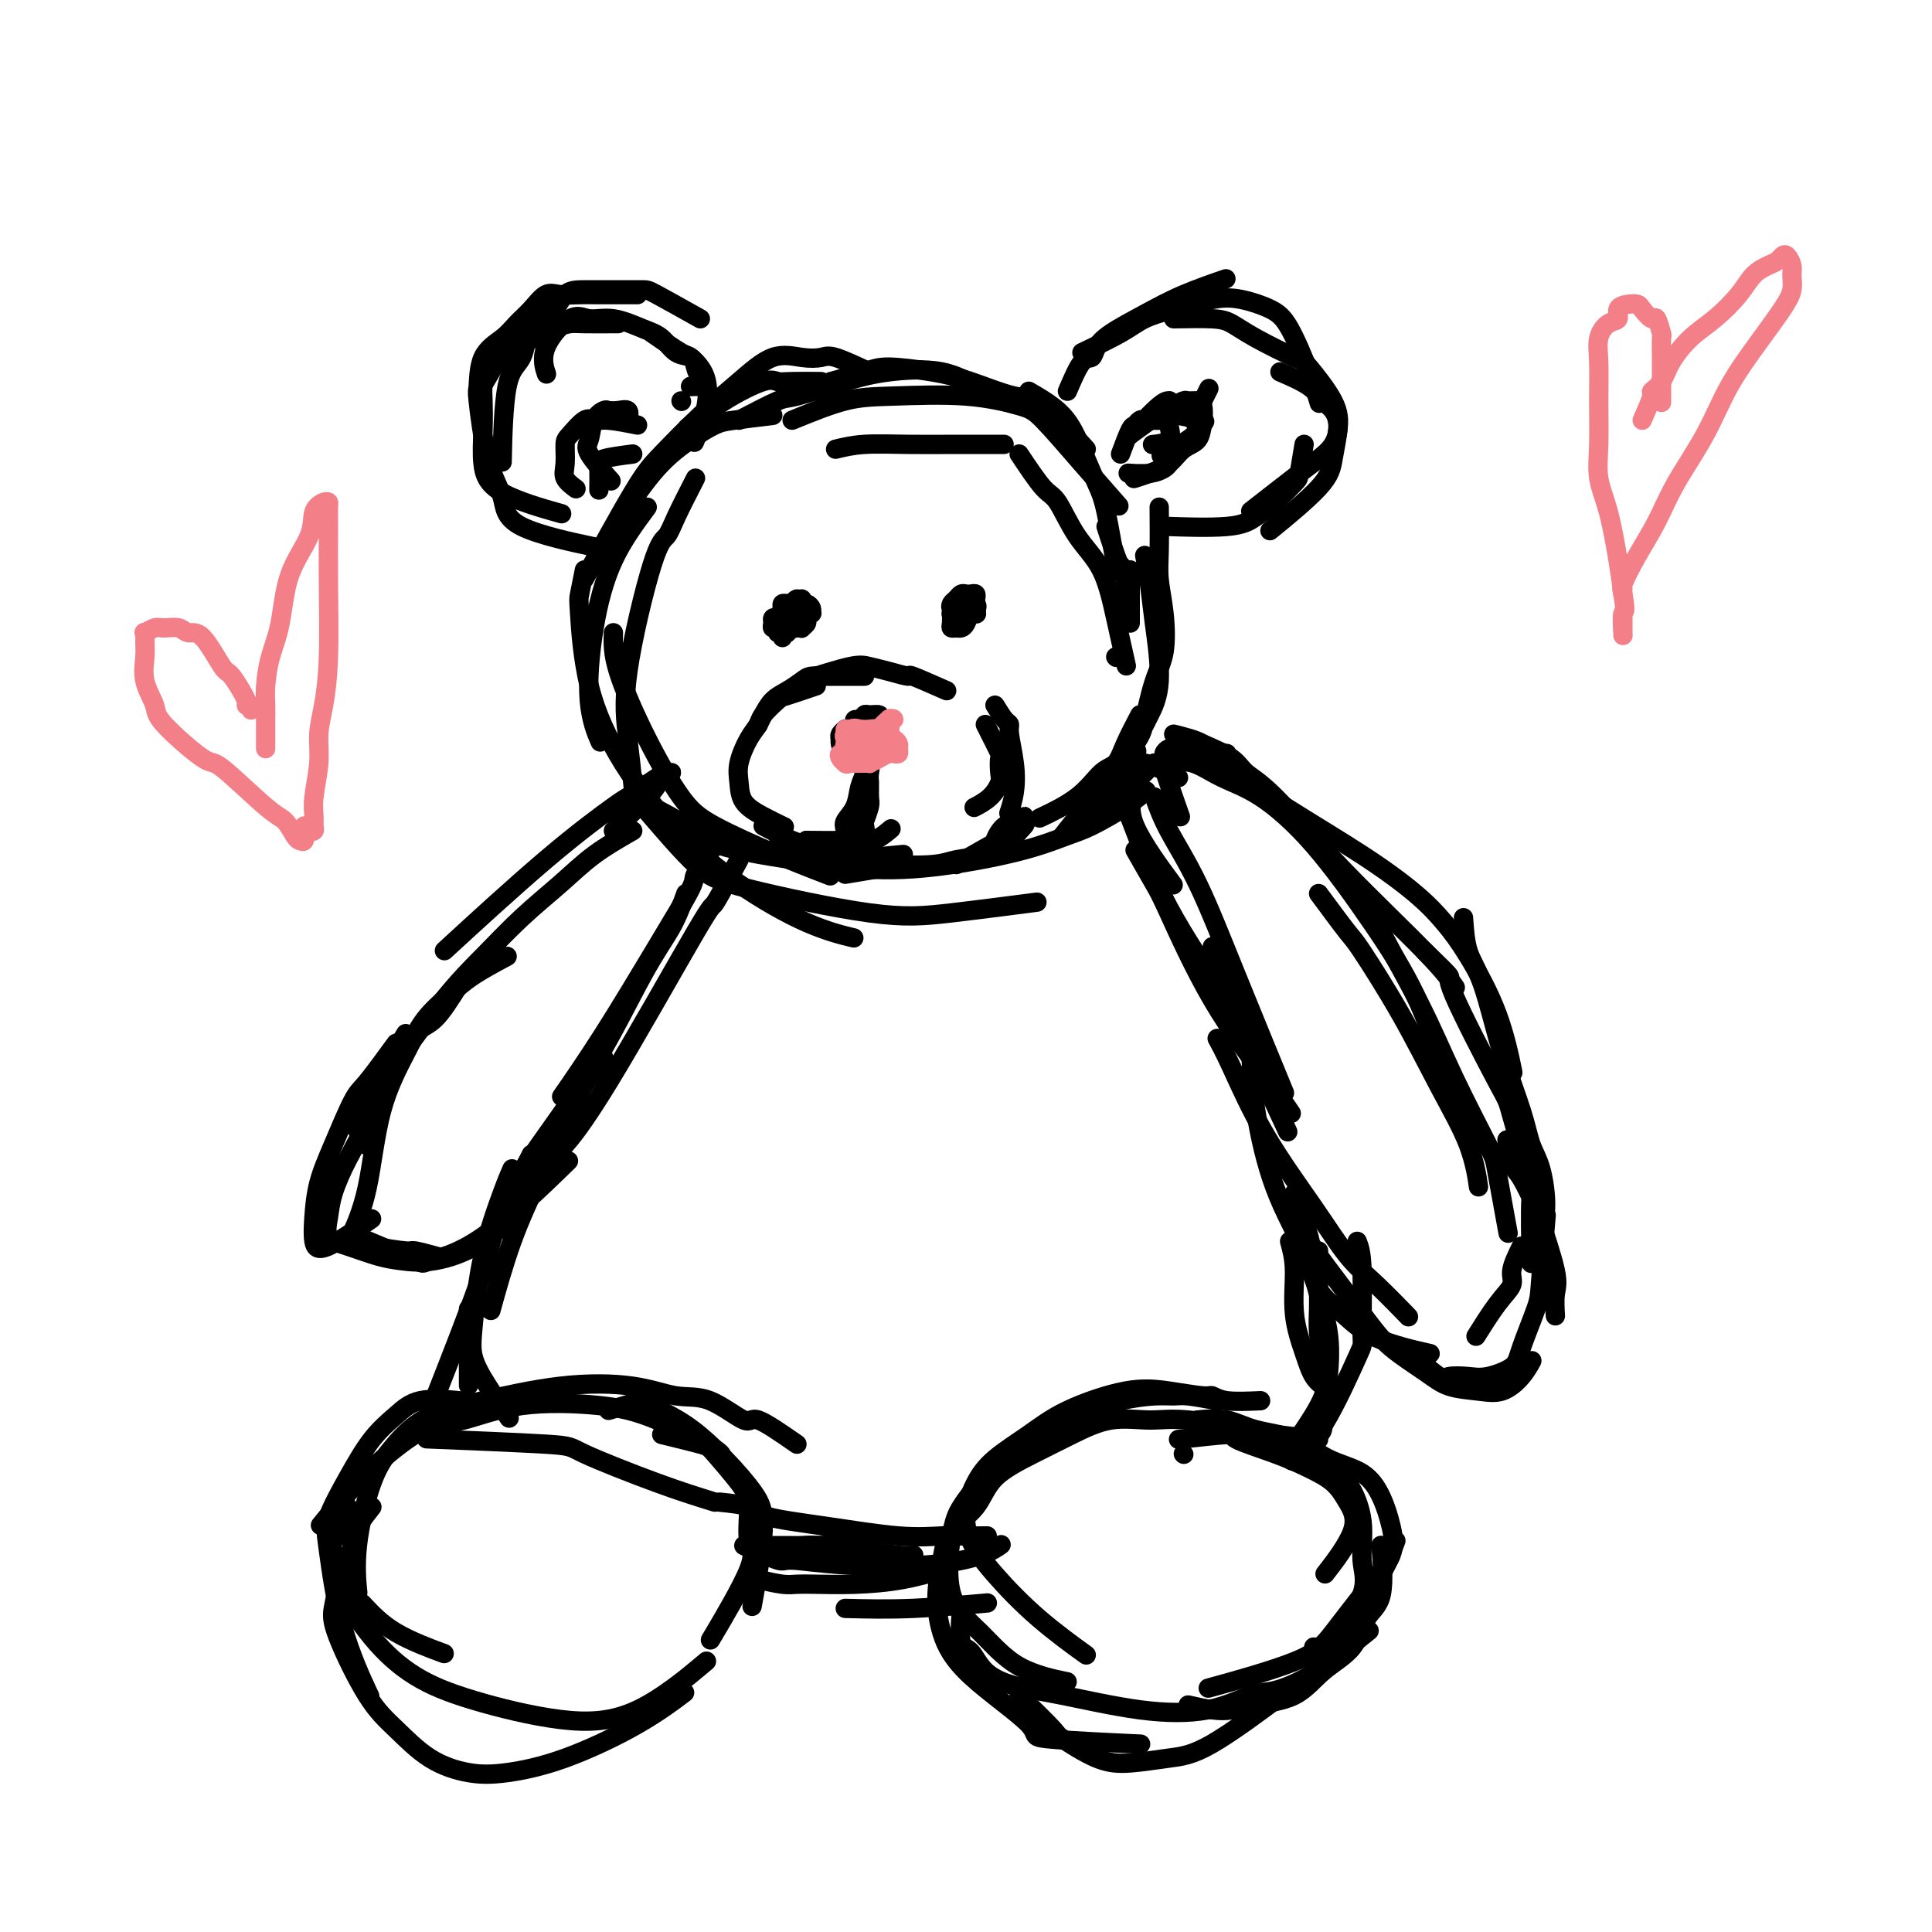 <svg viewBox='0 0 400 400' version='1.1' xmlns='http://www.w3.org/2000/svg' xmlns:xlink='http://www.w3.org/1999/xlink'><g fill='none' stroke='#000000' stroke-width='4' stroke-linecap='round' stroke-linejoin='round'><path d='M144,99c-1.515,2.957 -3.030,5.913 -4,8c-0.970,2.087 -1.395,3.303 -2,4c-0.605,0.697 -1.392,0.875 -3,6c-1.608,5.125 -4.039,15.199 -5,22c-0.961,6.801 -0.451,10.331 0,14c0.451,3.669 0.843,7.477 1,9c0.157,1.523 0.078,0.762 0,0'/><path d='M134,105c-2.552,3.455 -5.104,6.909 -7,11c-1.896,4.091 -3.137,8.818 -4,14c-0.863,5.182 -1.348,10.818 -1,15c0.348,4.182 1.528,6.909 2,8c0.472,1.091 0.236,0.545 0,0'/><path d='M173,93c1.748,-0.423 3.496,-0.845 6,-1c2.504,-0.155 5.764,-0.041 9,0c3.236,0.041 6.448,0.011 10,0c3.552,-0.011 7.443,-0.003 9,0c1.557,0.003 0.778,0.002 0,0'/><path d='M224,94c0.000,0.000 0.100,0.100 0.1,0.1'/><path d='M164,87c3.890,-1.591 7.779,-3.182 11,-4c3.221,-0.818 5.772,-0.862 10,-1c4.228,-0.138 10.132,-0.368 15,0c4.868,0.368 8.699,1.336 11,2c2.301,0.664 3.070,1.023 5,3c1.930,1.977 5.020,5.571 8,9c2.980,3.429 5.852,6.694 7,8c1.148,1.306 0.574,0.653 0,0'/><path d='M211,94c1.860,2.791 3.719,5.582 5,7c1.281,1.418 1.983,1.464 3,3c1.017,1.536 2.350,4.564 4,7c1.650,2.436 3.618,4.282 5,7c1.382,2.718 2.180,6.309 3,10c0.820,3.691 1.663,7.483 2,9c0.337,1.517 0.169,0.758 0,0'/><path d='M237,115c0.354,1.941 0.708,3.883 1,6c0.292,2.117 0.523,4.410 1,8c0.477,3.590 1.200,8.478 1,12c-0.200,3.522 -1.323,5.679 -2,7c-0.677,1.321 -0.908,1.806 -1,2c-0.092,0.194 -0.046,0.097 0,0'/><path d='M240,105c0.027,3.281 0.054,6.561 0,9c-0.054,2.439 -0.190,4.036 0,6c0.190,1.964 0.704,4.295 1,7c0.296,2.705 0.372,5.784 0,8c-0.372,2.216 -1.194,3.569 -2,6c-0.806,2.431 -1.598,5.940 -2,8c-0.402,2.060 -0.416,2.670 -2,5c-1.584,2.330 -4.738,6.380 -6,8c-1.262,1.620 -0.631,0.810 0,0'/><path d='M236,148c-1.107,2.112 -2.214,4.223 -3,6c-0.786,1.777 -1.252,3.219 -2,4c-0.748,0.781 -1.778,0.900 -3,2c-1.222,1.100 -2.637,3.181 -5,5c-2.363,1.819 -5.675,3.377 -7,4c-1.325,0.623 -0.662,0.312 0,0'/><path d='M127,131c-0.079,2.122 -0.158,4.244 1,8c1.158,3.756 3.551,9.147 6,14c2.449,4.853 4.952,9.168 7,12c2.048,2.832 3.642,4.182 7,6c3.358,1.818 8.481,4.105 13,6c4.519,1.895 8.434,3.399 10,4c1.566,0.601 0.783,0.301 0,0'/><path d='M121,118c-0.401,2.011 -0.801,4.021 -1,5c-0.199,0.979 -0.195,0.926 0,4c0.195,3.074 0.582,9.274 2,15c1.418,5.726 3.866,10.978 7,16c3.134,5.022 6.953,9.815 11,14c4.047,4.185 8.322,7.761 13,11c4.678,3.239 9.759,6.141 14,8c4.241,1.859 7.640,2.674 9,3c1.360,0.326 0.680,0.163 0,0'/><path d='M134,168c3.635,4.230 7.271,8.461 10,11c2.729,2.539 4.552,3.388 11,5c6.448,1.612 17.522,3.989 25,5c7.478,1.011 11.359,0.657 17,0c5.641,-0.657 13.040,-1.616 16,-2c2.960,-0.384 1.480,-0.192 0,0'/><path d='M135,167c2.510,1.312 5.020,2.623 7,4c1.980,1.377 3.429,2.819 7,4c3.571,1.181 9.263,2.100 15,3c5.737,0.900 11.518,1.782 17,2c5.482,0.218 10.664,-0.227 16,-1c5.336,-0.773 10.824,-1.875 15,-3c4.176,-1.125 7.039,-2.274 9,-3c1.961,-0.726 3.021,-1.030 5,-2c1.979,-0.970 4.879,-2.607 7,-4c2.121,-1.393 3.463,-2.541 4,-3c0.537,-0.459 0.268,-0.230 0,0'/><path d='M220,173c1.554,-2.006 3.107,-4.012 5,-6c1.893,-1.988 4.125,-3.958 6,-6c1.875,-2.042 3.393,-4.155 4,-5c0.607,-0.845 0.304,-0.423 0,0'/><path d='M224,170c2.917,-3.333 5.833,-6.667 7,-8c1.167,-1.333 0.583,-0.667 0,0'/><path d='M239,158c0.000,0.000 0.100,0.100 0.1,0.1'/><path d='M239,158c-3.131,3.101 -6.262,6.202 -8,8c-1.738,1.798 -2.083,2.292 -3,3c-0.917,0.708 -2.405,1.631 -3,2c-0.595,0.369 -0.298,0.185 0,0'/><path d='M162,132c-0.002,-0.447 -0.003,-0.894 0,-1c0.003,-0.106 0.011,0.129 0,0c-0.011,-0.129 -0.041,-0.620 0,-1c0.041,-0.380 0.154,-0.648 0,-1c-0.154,-0.352 -0.573,-0.789 -1,-1c-0.427,-0.211 -0.861,-0.196 -1,0c-0.139,0.196 0.018,0.574 0,1c-0.018,0.426 -0.212,0.901 0,1c0.212,0.099 0.830,-0.176 1,0c0.170,0.176 -0.108,0.805 0,1c0.108,0.195 0.603,-0.042 1,0c0.397,0.042 0.696,0.365 1,0c0.304,-0.365 0.613,-1.417 1,-2c0.387,-0.583 0.850,-0.696 1,-1c0.150,-0.304 -0.015,-0.799 0,-1c0.015,-0.201 0.211,-0.107 0,0c-0.211,0.107 -0.827,0.228 -1,0c-0.173,-0.228 0.099,-0.804 0,-1c-0.099,-0.196 -0.567,-0.010 -1,0c-0.433,0.010 -0.832,-0.155 -1,0c-0.168,0.155 -0.107,0.629 0,1c0.107,0.371 0.260,0.638 0,1c-0.260,0.362 -0.931,0.818 -1,1c-0.069,0.182 0.466,0.091 1,0'/><path d='M162,129c-0.182,0.452 -0.136,0.082 0,0c0.136,-0.082 0.362,0.122 1,0c0.638,-0.122 1.688,-0.572 2,-1c0.312,-0.428 -0.113,-0.835 0,-1c0.113,-0.165 0.763,-0.087 1,0c0.237,0.087 0.061,0.183 0,0c-0.061,-0.183 -0.006,-0.645 0,-1c0.006,-0.355 -0.037,-0.604 0,-1c0.037,-0.396 0.154,-0.941 0,-1c-0.154,-0.059 -0.578,0.366 -1,1c-0.422,0.634 -0.842,1.476 -1,2c-0.158,0.524 -0.052,0.729 0,1c0.052,0.271 0.051,0.609 0,1c-0.051,0.391 -0.153,0.834 0,1c0.153,0.166 0.562,0.056 1,0c0.438,-0.056 0.906,-0.057 1,0c0.094,0.057 -0.185,0.174 0,0c0.185,-0.174 0.835,-0.638 1,-1c0.165,-0.362 -0.155,-0.623 0,-1c0.155,-0.377 0.784,-0.871 1,-1c0.216,-0.129 0.021,0.108 0,0c-0.021,-0.108 0.134,-0.562 0,-1c-0.134,-0.438 -0.558,-0.859 -1,-1c-0.442,-0.141 -0.903,-0.000 -1,0c-0.097,0.000 0.169,-0.140 0,0c-0.169,0.140 -0.775,0.560 -1,1c-0.225,0.440 -0.071,0.902 0,1c0.071,0.098 0.057,-0.166 0,0c-0.057,0.166 -0.159,0.762 0,1c0.159,0.238 0.580,0.119 1,0'/><path d='M166,128c-0.327,0.071 -0.143,-0.752 0,-1c0.143,-0.248 0.246,0.077 0,0c-0.246,-0.077 -0.840,-0.557 -1,-1c-0.160,-0.443 0.115,-0.848 0,-1c-0.115,-0.152 -0.619,-0.051 -1,0c-0.381,0.051 -0.638,0.051 -1,0c-0.362,-0.051 -0.829,-0.154 -1,0c-0.171,0.154 -0.048,0.563 0,1c0.048,0.437 0.019,0.902 0,1c-0.019,0.098 -0.030,-0.169 0,0c0.030,0.169 0.099,0.775 0,1c-0.099,0.225 -0.367,0.068 0,0c0.367,-0.068 1.367,-0.047 2,0c0.633,0.047 0.898,0.121 1,0c0.102,-0.121 0.041,-0.435 0,-1c-0.041,-0.565 -0.064,-1.381 0,-2c0.064,-0.619 0.213,-1.042 0,-1c-0.213,0.042 -0.788,0.550 -1,1c-0.212,0.450 -0.061,0.843 0,1c0.061,0.157 0.030,0.079 0,0'/><path d='M201,126c0.429,0.008 0.858,0.016 1,0c0.142,-0.016 -0.003,-0.056 0,0c0.003,0.056 0.156,0.209 0,0c-0.156,-0.209 -0.620,-0.780 -1,-1c-0.380,-0.220 -0.676,-0.089 -1,0c-0.324,0.089 -0.675,0.135 -1,0c-0.325,-0.135 -0.624,-0.453 -1,0c-0.376,0.453 -0.830,1.676 -1,2c-0.170,0.324 -0.057,-0.253 0,0c0.057,0.253 0.057,1.334 0,2c-0.057,0.666 -0.170,0.917 0,1c0.170,0.083 0.623,-0.000 1,0c0.377,0.000 0.676,0.085 1,0c0.324,-0.085 0.672,-0.338 1,-1c0.328,-0.662 0.635,-1.732 1,-2c0.365,-0.268 0.788,0.267 1,0c0.212,-0.267 0.215,-1.337 0,-2c-0.215,-0.663 -0.646,-0.921 -1,-1c-0.354,-0.079 -0.631,0.020 -1,0c-0.369,-0.020 -0.831,-0.160 -1,0c-0.169,0.160 -0.046,0.620 0,1c0.046,0.380 0.013,0.680 0,1c-0.013,0.320 -0.007,0.660 0,1'/><path d='M199,127c-0.204,0.468 0.285,0.136 1,0c0.715,-0.136 1.655,-0.078 2,0c0.345,0.078 0.093,0.175 0,0c-0.093,-0.175 -0.028,-0.621 0,-1c0.028,-0.379 0.019,-0.690 0,-1c-0.019,-0.310 -0.046,-0.620 0,-1c0.046,-0.380 0.167,-0.831 0,-1c-0.167,-0.169 -0.623,-0.057 -1,0c-0.377,0.057 -0.676,0.057 -1,0c-0.324,-0.057 -0.672,-0.173 -1,0c-0.328,0.173 -0.634,0.635 -1,1c-0.366,0.365 -0.790,0.633 -1,1c-0.210,0.367 -0.207,0.831 0,1c0.207,0.169 0.616,0.041 1,0c0.384,-0.041 0.741,0.003 1,0c0.259,-0.003 0.421,-0.053 1,0c0.579,0.053 1.577,0.210 2,0c0.423,-0.210 0.271,-0.788 0,-1c-0.271,-0.212 -0.660,-0.057 -1,0c-0.340,0.057 -0.630,0.015 -1,0c-0.370,-0.015 -0.820,-0.004 -1,0c-0.180,0.004 -0.090,0.002 0,0'/><path d='M196,143c-2.939,-1.291 -5.878,-2.583 -7,-3c-1.122,-0.417 -0.428,0.039 -1,0c-0.572,-0.039 -2.410,-0.574 -4,-1c-1.590,-0.426 -2.931,-0.743 -4,-1c-1.069,-0.257 -1.865,-0.454 -4,0c-2.135,0.454 -5.610,1.558 -7,2c-1.390,0.442 -0.695,0.221 0,0'/><path d='M179,140c-2.389,-0.005 -4.778,-0.009 -6,0c-1.222,0.009 -1.275,0.032 -2,0c-0.725,-0.032 -2.120,-0.118 -3,0c-0.880,0.118 -1.245,0.442 -2,1c-0.755,0.558 -1.901,1.351 -3,2c-1.099,0.649 -2.150,1.153 -3,2c-0.850,0.847 -1.498,2.036 -2,3c-0.502,0.964 -0.858,1.704 -1,2c-0.142,0.296 -0.071,0.148 0,0'/><path d='M169,142c-2.396,0.811 -4.791,1.622 -6,2c-1.209,0.378 -1.231,0.324 -2,1c-0.769,0.676 -2.283,2.084 -3,3c-0.717,0.916 -0.636,1.340 -1,2c-0.364,0.660 -1.172,1.555 -2,3c-0.828,1.445 -1.675,3.438 -2,5c-0.325,1.562 -0.129,2.692 0,4c0.129,1.308 0.189,2.794 1,4c0.811,1.206 2.372,2.132 4,3c1.628,0.868 3.322,1.676 4,2c0.678,0.324 0.339,0.162 0,0'/><path d='M206,146c0.724,1.177 1.449,2.355 2,3c0.551,0.645 0.929,0.758 1,1c0.071,0.242 -0.163,0.612 0,2c0.163,1.388 0.724,3.795 1,6c0.276,2.205 0.267,4.209 0,6c-0.267,1.791 -0.790,3.369 -1,4c-0.210,0.631 -0.105,0.316 0,0'/><path d='M204,150c1.265,2.503 2.531,5.006 3,6c0.469,0.994 0.143,0.480 0,1c-0.143,0.520 -0.102,2.073 0,3c0.102,0.927 0.264,1.228 0,2c-0.264,0.772 -0.956,2.016 -2,3c-1.044,0.984 -2.441,1.710 -3,2c-0.559,0.290 -0.279,0.145 0,0'/><path d='M167,174c2.762,0.030 5.524,0.060 7,0c1.476,-0.060 1.667,-0.208 2,0c0.333,0.208 0.810,0.774 1,1c0.190,0.226 0.095,0.113 0,0'/><path d='M167,174c3.978,0.756 7.956,1.511 11,1c3.044,-0.511 5.156,-2.289 6,-3c0.844,-0.711 0.422,-0.356 0,0'/><path d='M161,173c3.815,2.083 7.631,4.167 10,5c2.369,0.833 3.292,0.417 6,0c2.708,-0.417 7.202,-0.833 9,-1c1.798,-0.167 0.899,-0.083 0,0'/><path d='M158,171c2.192,1.171 4.384,2.342 6,3c1.616,0.658 2.655,0.804 4,1c1.345,0.196 2.994,0.441 5,1c2.006,0.559 4.368,1.430 6,2c1.632,0.570 2.533,0.839 5,1c2.467,0.161 6.499,0.213 9,0c2.501,-0.213 3.473,-0.691 5,-1c1.527,-0.309 3.611,-0.447 5,-1c1.389,-0.553 2.084,-1.519 3,-2c0.916,-0.481 2.054,-0.476 3,-1c0.946,-0.524 1.699,-1.578 2,-2c0.301,-0.422 0.151,-0.211 0,0'/><path d='M198,179c2.884,-1.663 5.768,-3.326 7,-4c1.232,-0.674 0.813,-0.359 1,-1c0.187,-0.641 0.981,-2.238 2,-3c1.019,-0.762 2.262,-0.691 3,-1c0.738,-0.309 0.971,-1.000 1,-1c0.029,0.000 -0.147,0.691 0,1c0.147,0.309 0.616,0.237 0,1c-0.616,0.763 -2.319,2.361 -3,3c-0.681,0.639 -0.341,0.320 0,0'/><path d='M177,149c0.025,0.309 0.049,0.619 0,1c-0.049,0.381 -0.172,0.834 0,1c0.172,0.166 0.639,0.046 1,0c0.361,-0.046 0.618,-0.016 1,0c0.382,0.016 0.891,0.019 1,0c0.109,-0.019 -0.182,-0.060 0,0c0.182,0.060 0.835,0.223 1,0c0.165,-0.223 -0.159,-0.830 0,-1c0.159,-0.170 0.800,0.097 1,0c0.200,-0.097 -0.040,-0.558 0,-1c0.040,-0.442 0.361,-0.865 0,-1c-0.361,-0.135 -1.403,0.019 -2,0c-0.597,-0.019 -0.748,-0.212 -1,0c-0.252,0.212 -0.604,0.830 -1,1c-0.396,0.170 -0.835,-0.108 -1,0c-0.165,0.108 -0.055,0.603 0,1c0.055,0.397 0.055,0.695 0,1c-0.055,0.305 -0.166,0.617 0,1c0.166,0.383 0.609,0.835 1,1c0.391,0.165 0.732,0.041 1,0c0.268,-0.041 0.465,0.000 1,0c0.535,-0.000 1.408,-0.043 2,0c0.592,0.043 0.902,0.170 1,0c0.098,-0.170 -0.016,-0.638 0,-1c0.016,-0.362 0.162,-0.619 0,-1c-0.162,-0.381 -0.631,-0.886 -1,-1c-0.369,-0.114 -0.638,0.162 -1,0c-0.362,-0.162 -0.818,-0.760 -1,-1c-0.182,-0.240 -0.091,-0.120 0,0'/><path d='M180,149c-0.868,-0.666 -1.539,-0.332 -2,0c-0.461,0.332 -0.711,0.662 -1,1c-0.289,0.338 -0.615,0.683 -1,1c-0.385,0.317 -0.828,0.606 -1,1c-0.172,0.394 -0.071,0.894 0,1c0.071,0.106 0.113,-0.182 0,0c-0.113,0.182 -0.380,0.834 0,1c0.380,0.166 1.408,-0.154 2,0c0.592,0.154 0.747,0.784 1,1c0.253,0.216 0.605,0.020 1,0c0.395,-0.020 0.835,0.138 1,0c0.165,-0.138 0.055,-0.572 0,-1c-0.055,-0.428 -0.056,-0.849 0,-1c0.056,-0.151 0.170,-0.030 0,0c-0.170,0.030 -0.624,-0.030 -1,0c-0.376,0.030 -0.674,0.151 -1,0c-0.326,-0.151 -0.680,-0.574 -1,-1c-0.320,-0.426 -0.608,-0.856 -1,-1c-0.392,-0.144 -0.890,-0.001 -1,0c-0.110,0.001 0.166,-0.142 0,0c-0.166,0.142 -0.775,0.567 -1,1c-0.225,0.433 -0.067,0.875 0,1c0.067,0.125 0.044,-0.068 0,0c-0.044,0.068 -0.109,0.397 0,1c0.109,0.603 0.393,1.479 1,2c0.607,0.521 1.539,0.687 2,1c0.461,0.313 0.452,0.775 1,1c0.548,0.225 1.652,0.215 2,0c0.348,-0.215 -0.060,-0.635 0,-1c0.060,-0.365 0.589,-0.676 1,-1c0.411,-0.324 0.706,-0.662 1,-1'/><path d='M182,155c0.618,-0.627 0.163,-0.694 0,-1c-0.163,-0.306 -0.033,-0.853 0,-1c0.033,-0.147 -0.032,0.104 0,0c0.032,-0.104 0.160,-0.563 0,-1c-0.160,-0.437 -0.607,-0.850 -1,-1c-0.393,-0.150 -0.731,-0.036 -1,0c-0.269,0.036 -0.467,-0.005 -1,0c-0.533,0.005 -1.400,0.057 -2,0c-0.600,-0.057 -0.934,-0.222 -1,0c-0.066,0.222 0.137,0.830 0,1c-0.137,0.170 -0.614,-0.099 -1,0c-0.386,0.099 -0.681,0.565 0,1c0.681,0.435 2.337,0.839 3,1c0.663,0.161 0.331,0.081 0,0'/><path d='M180,156c0.120,0.353 0.241,0.706 0,1c-0.241,0.294 -0.843,0.530 -1,1c-0.157,0.470 0.130,1.174 0,2c-0.130,0.826 -0.676,1.773 -1,3c-0.324,1.227 -0.427,2.732 -1,4c-0.573,1.268 -1.618,2.299 -2,3c-0.382,0.701 -0.103,1.073 0,2c0.103,0.927 0.029,2.408 0,3c-0.029,0.592 -0.015,0.296 0,0'/><path d='M181,154c-0.425,2.390 -0.850,4.781 -1,6c-0.150,1.219 -0.026,1.267 0,2c0.026,0.733 -0.044,2.150 0,3c0.044,0.850 0.204,1.131 0,2c-0.204,0.869 -0.773,2.324 -1,3c-0.227,0.676 -0.112,0.573 0,1c0.112,0.427 0.223,1.384 0,2c-0.223,0.616 -0.778,0.890 -1,1c-0.222,0.110 -0.111,0.055 0,0'/><path d='M180,156c-0.417,0.702 -0.833,1.405 -1,2c-0.167,0.595 -0.083,1.084 0,2c0.083,0.916 0.166,2.260 0,4c-0.166,1.740 -0.580,3.878 -1,5c-0.420,1.122 -0.844,1.229 -1,2c-0.156,0.771 -0.042,2.208 0,3c0.042,0.792 0.012,0.941 0,1c-0.012,0.059 -0.006,0.030 0,0'/><path d='M167,177c2.813,0.423 5.627,0.845 7,1c1.373,0.155 1.306,0.041 2,0c0.694,-0.041 2.148,-0.011 4,0c1.852,0.011 4.100,0.003 5,0c0.900,-0.003 0.450,-0.002 0,0'/><path d='M175,181c2.500,-0.417 5.000,-0.833 6,-1c1.000,-0.167 0.500,-0.083 0,0'/><path d='M221,81c1.059,-2.466 2.118,-4.932 3,-6c0.882,-1.068 1.585,-0.739 2,-1c0.415,-0.261 0.540,-1.111 1,-2c0.460,-0.889 1.256,-1.818 3,-3c1.744,-1.182 4.437,-2.616 7,-4c2.563,-1.384 4.998,-2.719 8,-4c3.002,-1.281 6.572,-2.509 8,-3c1.428,-0.491 0.714,-0.246 0,0'/><path d='M224,73c2.942,-1.396 5.884,-2.792 8,-4c2.116,-1.208 3.406,-2.227 5,-3c1.594,-0.773 3.493,-1.299 6,-2c2.507,-0.701 5.623,-1.575 8,-2c2.377,-0.425 4.014,-0.400 6,0c1.986,0.400 4.322,1.176 6,2c1.678,0.824 2.697,1.695 4,4c1.303,2.305 2.889,6.044 4,9c1.111,2.956 1.746,5.130 2,6c0.254,0.870 0.127,0.435 0,0'/><path d='M243,66c3.019,-0.054 6.037,-0.107 8,0c1.963,0.107 2.869,0.376 4,1c1.131,0.624 2.486,1.603 5,3c2.514,1.397 6.187,3.212 8,4c1.813,0.788 1.765,0.548 3,2c1.235,1.452 3.751,4.597 5,7c1.249,2.403 1.230,4.064 1,6c-0.230,1.936 -0.670,4.148 -1,6c-0.330,1.852 -0.550,3.345 -3,6c-2.450,2.655 -7.128,6.473 -9,8c-1.872,1.527 -0.936,0.764 0,0'/><path d='M265,77c2.248,0.972 4.496,1.943 6,3c1.504,1.057 2.264,2.198 3,3c0.736,0.802 1.449,1.263 2,2c0.551,0.737 0.941,1.750 1,3c0.059,1.250 -0.214,2.735 -1,4c-0.786,1.265 -2.087,2.308 -3,3c-0.913,0.692 -1.438,1.032 -4,3c-2.562,1.968 -7.161,5.562 -9,7c-1.839,1.438 -0.920,0.719 0,0'/><path d='M270,92c-0.404,2.411 -0.809,4.821 -1,6c-0.191,1.179 -0.169,1.125 -1,2c-0.831,0.875 -2.516,2.679 -4,4c-1.484,1.321 -2.769,2.158 -4,3c-1.231,0.842 -2.408,1.688 -6,2c-3.592,0.312 -9.598,0.089 -12,0c-2.402,-0.089 -1.201,-0.045 0,0'/><path d='M143,80c1.250,0.000 2.500,0.000 3,0c0.500,0.000 0.250,0.000 0,0'/><path d='M143,80c1.354,-0.354 2.708,-0.709 3,-1c0.292,-0.291 -0.476,-0.519 -1,-1c-0.524,-0.481 -0.802,-1.217 -1,-2c-0.198,-0.783 -0.316,-1.615 -1,-2c-0.684,-0.385 -1.933,-0.322 -3,-1c-1.067,-0.678 -1.952,-2.095 -3,-3c-1.048,-0.905 -2.257,-1.297 -4,-2c-1.743,-0.703 -4.018,-1.718 -6,-2c-1.982,-0.282 -3.669,0.170 -5,0c-1.331,-0.170 -2.305,-0.963 -4,0c-1.695,0.963 -4.110,3.682 -5,6c-0.890,2.318 -0.254,4.234 0,5c0.254,0.766 0.127,0.383 0,0'/><path d='M145,66c-3.570,-2.000 -7.140,-4.000 -9,-5c-1.860,-1.000 -2.010,-1.000 -3,-1c-0.990,-0.000 -2.819,-0.001 -4,0c-1.181,0.001 -1.714,0.002 -3,0c-1.286,-0.002 -3.326,-0.008 -5,0c-1.674,0.008 -2.981,0.032 -4,1c-1.019,0.968 -1.751,2.882 -3,4c-1.249,1.118 -3.014,1.440 -4,3c-0.986,1.560 -1.192,4.356 -2,6c-0.808,1.644 -2.218,2.135 -3,6c-0.782,3.865 -0.938,11.104 -1,14c-0.062,2.896 -0.031,1.448 0,0'/><path d='M132,61c-3.030,0.005 -6.061,0.010 -8,0c-1.939,-0.010 -2.788,-0.036 -4,0c-1.212,0.036 -2.787,0.134 -4,0c-1.213,-0.134 -2.062,-0.500 -3,0c-0.938,0.500 -1.964,1.865 -3,3c-1.036,1.135 -2.083,2.038 -3,3c-0.917,0.962 -1.705,1.981 -3,3c-1.295,1.019 -3.096,2.038 -4,4c-0.904,1.962 -0.910,4.866 -1,6c-0.090,1.134 -0.263,0.497 0,3c0.263,2.503 0.963,8.146 2,12c1.037,3.854 2.412,5.920 3,8c0.588,2.080 0.389,4.175 4,6c3.611,1.825 11.032,3.378 14,4c2.968,0.622 1.484,0.311 0,0'/><path d='M128,67c-2.682,0.015 -5.365,0.029 -7,0c-1.635,-0.029 -2.224,-0.102 -3,0c-0.776,0.102 -1.741,0.379 -3,1c-1.259,0.621 -2.813,1.588 -4,2c-1.187,0.412 -2.006,0.270 -3,1c-0.994,0.730 -2.161,2.332 -3,3c-0.839,0.668 -1.349,0.402 -2,1c-0.651,0.598 -1.444,2.059 -2,3c-0.556,0.941 -0.877,1.363 -1,2c-0.123,0.637 -0.049,1.488 0,3c0.049,1.512 0.071,3.684 0,6c-0.071,2.316 -0.236,4.775 0,7c0.236,2.225 0.871,4.214 4,6c3.129,1.786 8.751,3.367 11,4c2.249,0.633 1.124,0.316 0,0'/><path d='M135,69c2.396,1.655 4.792,3.309 6,4c1.208,0.691 1.227,0.417 2,1c0.773,0.583 2.300,2.022 3,4c0.700,1.978 0.573,4.494 0,7c-0.573,2.506 -1.592,5.002 -2,6c-0.408,0.998 -0.204,0.499 0,0'/><path d='M141,83c0.000,0.000 0.100,0.100 0.1,0.1'/><path d='M160,86c-3.036,0.369 -6.072,0.738 -8,1c-1.928,0.262 -2.749,0.418 -4,1c-1.251,0.582 -2.933,1.589 -5,3c-2.067,1.411 -4.518,3.226 -7,6c-2.482,2.774 -4.995,6.507 -6,8c-1.005,1.493 -0.503,0.747 0,0'/><path d='M180,77c-2.703,-1.260 -5.406,-2.520 -7,-3c-1.594,-0.480 -2.078,-0.180 -3,0c-0.922,0.180 -2.280,0.239 -4,0c-1.720,-0.239 -3.802,-0.775 -6,0c-2.198,0.775 -4.514,2.862 -7,5c-2.486,2.138 -5.144,4.327 -8,7c-2.856,2.673 -5.910,5.830 -8,8c-2.090,2.170 -3.217,3.353 -6,8c-2.783,4.647 -7.224,12.756 -9,16c-1.776,3.244 -0.888,1.622 0,0'/><path d='M170,79c-2.237,-0.022 -4.474,-0.044 -6,0c-1.526,0.044 -2.340,0.153 -3,0c-0.660,-0.153 -1.167,-0.567 -3,0c-1.833,0.567 -4.994,2.114 -8,4c-3.006,1.886 -5.859,4.110 -7,5c-1.141,0.890 -0.571,0.445 0,0'/><path d='M153,87c3.178,-1.654 6.357,-3.308 8,-4c1.643,-0.692 1.751,-0.423 4,-1c2.249,-0.577 6.638,-2.000 10,-3c3.362,-1.000 5.695,-1.577 9,-2c3.305,-0.423 7.582,-0.691 11,0c3.418,0.691 5.977,2.340 7,3c1.023,0.660 0.512,0.330 0,0'/><path d='M172,79c2.618,-0.711 5.235,-1.423 7,-2c1.765,-0.577 2.676,-1.020 5,-1c2.324,0.020 6.060,0.504 9,1c2.940,0.496 5.083,1.003 8,2c2.917,0.997 6.607,2.484 9,3c2.393,0.516 3.491,0.062 6,2c2.509,1.938 6.431,6.268 8,8c1.569,1.732 0.784,0.866 0,0'/><path d='M213,81c2.585,1.508 5.169,3.015 7,5c1.831,1.985 2.908,4.446 4,7c1.092,2.554 2.200,5.200 3,7c0.800,1.800 1.292,2.754 2,6c0.708,3.246 1.631,8.785 2,11c0.369,2.215 0.185,1.108 0,0'/><path d='M229,109c0.762,2.338 1.525,4.676 2,6c0.475,1.324 0.663,1.634 1,2c0.337,0.366 0.822,0.789 1,2c0.178,1.211 0.048,3.211 0,5c-0.048,1.789 -0.014,3.368 0,4c0.014,0.632 0.007,0.316 0,0'/><path d='M231,136c0.000,0.000 0.100,0.100 0.1,0.1'/><path d='M234,118c0.000,3.578 0.000,7.156 0,9c0.000,1.844 0.000,1.956 0,2c-0.000,0.044 0.000,0.022 0,0'/><path d='M130,87c0.000,0.000 0.100,0.100 0.1,0.1'/><path d='M130,87c0.170,-0.843 0.340,-1.686 0,-2c-0.340,-0.314 -1.190,-0.099 -2,0c-0.810,0.099 -1.580,0.082 -2,0c-0.420,-0.082 -0.490,-0.228 -1,0c-0.510,0.228 -1.460,0.829 -2,2c-0.540,1.171 -0.671,2.912 -1,4c-0.329,1.088 -0.858,1.524 0,3c0.858,1.476 3.102,3.993 4,5c0.898,1.007 0.449,0.503 0,0'/><path d='M132,88c-2.235,-0.445 -4.469,-0.889 -6,-1c-1.531,-0.111 -2.357,0.112 -3,0c-0.643,-0.112 -1.102,-0.560 -2,0c-0.898,0.560 -2.233,2.129 -3,3c-0.767,0.871 -0.965,1.043 -1,2c-0.035,0.957 0.094,2.700 0,4c-0.094,1.300 -0.410,2.158 0,3c0.410,0.842 1.546,1.669 2,2c0.454,0.331 0.227,0.165 0,0'/><path d='M131,94c-2.423,0.315 -4.845,0.631 -6,1c-1.155,0.369 -1.042,0.792 -1,2c0.042,1.208 0.012,3.202 0,4c-0.012,0.798 -0.006,0.399 0,0'/><path d='M247,87c1.250,-2.500 2.500,-5.000 3,-6c0.500,-1.000 0.250,-0.500 0,0'/><path d='M232,94c0.755,-2.030 1.511,-4.061 2,-5c0.489,-0.939 0.713,-0.788 1,-1c0.287,-0.212 0.638,-0.789 1,-1c0.362,-0.211 0.736,-0.057 1,0c0.264,0.057 0.417,0.015 1,0c0.583,-0.015 1.595,-0.004 2,0c0.405,0.004 0.202,0.002 0,0'/><path d='M234,90c2.310,-2.427 4.619,-4.854 6,-6c1.381,-1.146 1.833,-1.010 2,-1c0.167,0.010 0.048,-0.106 0,0c-0.048,0.106 -0.024,0.435 0,1c0.024,0.565 0.048,1.367 0,2c-0.048,0.633 -0.167,1.098 0,2c0.167,0.902 0.622,2.243 0,3c-0.622,0.757 -2.321,0.931 -3,1c-0.679,0.069 -0.340,0.035 0,0'/><path d='M234,90c2.788,-2.031 5.577,-4.061 7,-5c1.423,-0.939 1.481,-0.786 2,-1c0.519,-0.214 1.499,-0.794 2,-1c0.501,-0.206 0.524,-0.039 1,0c0.476,0.039 1.407,-0.052 2,0c0.593,0.052 0.848,0.246 1,1c0.152,0.754 0.201,2.070 0,3c-0.201,0.930 -0.652,1.476 -1,2c-0.348,0.524 -0.594,1.026 -2,2c-1.406,0.974 -3.973,2.421 -5,3c-1.027,0.579 -0.513,0.289 0,0'/><path d='M244,86c2.103,0.390 4.205,0.779 5,1c0.795,0.221 0.282,0.272 0,1c-0.282,0.728 -0.332,2.132 -1,3c-0.668,0.868 -1.955,1.199 -3,2c-1.045,0.801 -1.847,2.070 -3,3c-1.153,0.930 -2.657,1.520 -4,2c-1.343,0.480 -2.527,0.852 -3,1c-0.473,0.148 -0.237,0.074 0,0'/><path d='M241,93c0.408,0.754 0.816,1.509 1,2c0.184,0.491 0.143,0.720 0,1c-0.143,0.280 -0.389,0.611 -1,1c-0.611,0.389 -1.588,0.835 -3,1c-1.412,0.165 -3.261,0.047 -4,0c-0.739,-0.047 -0.370,-0.024 0,0'/><path d='M153,178c-2.134,3.960 -4.268,7.920 -5,9c-0.732,1.080 -0.062,-0.721 -4,6c-3.938,6.721 -12.483,21.963 -18,31c-5.517,9.037 -8.005,11.868 -9,13c-0.995,1.132 -0.498,0.566 0,0'/><path d='M148,175c-1.718,2.440 -3.435,4.879 -4,6c-0.565,1.121 0.023,0.922 -1,3c-1.023,2.078 -3.656,6.433 -7,12c-3.344,5.567 -7.400,12.345 -11,18c-3.600,5.655 -6.743,10.187 -8,12c-1.257,1.813 -0.629,0.906 0,0'/><path d='M142,185c-0.829,2.302 -1.659,4.604 -3,7c-1.341,2.396 -3.194,4.885 -6,10c-2.806,5.115 -6.567,12.856 -11,20c-4.433,7.144 -9.540,13.693 -13,19c-3.460,5.307 -5.274,9.374 -6,11c-0.726,1.626 -0.363,0.813 0,0'/><path d='M125,219c-1.893,2.426 -3.786,4.852 -6,9c-2.214,4.148 -4.748,10.019 -7,15c-2.252,4.981 -4.222,9.072 -6,14c-1.778,4.928 -3.365,10.694 -4,13c-0.635,2.306 -0.317,1.153 0,0'/><path d='M251,196c1.333,4.244 2.667,8.489 5,14c2.333,5.511 5.667,12.289 7,15c1.333,2.711 0.667,1.356 0,0'/><path d='M239,165c0.759,2.113 1.518,4.226 3,7c1.482,2.774 3.686,6.207 6,11c2.314,4.793 4.738,10.944 8,19c3.262,8.056 7.360,18.016 9,22c1.640,3.984 0.820,1.992 0,0'/><path d='M231,165c0.334,-0.172 0.668,-0.344 1,0c0.332,0.344 0.662,1.203 1,2c0.338,0.797 0.683,1.533 2,5c1.317,3.467 3.604,9.667 7,16c3.396,6.333 7.900,12.801 11,18c3.100,5.199 4.796,9.131 7,14c2.204,4.869 4.915,10.677 6,13c1.085,2.323 0.542,1.162 0,0'/><path d='M235,176c1.545,2.710 3.091,5.421 4,7c0.909,1.579 1.183,2.028 3,6c1.817,3.972 5.178,11.467 9,18c3.822,6.533 8.106,12.105 11,16c2.894,3.895 4.398,6.113 5,7c0.602,0.887 0.301,0.444 0,0'/><path d='M249,154c2.298,0.991 4.596,1.982 6,3c1.404,1.018 1.914,2.063 3,3c1.086,0.937 2.747,1.765 6,5c3.253,3.235 8.099,8.877 14,15c5.901,6.123 12.858,12.725 17,17c4.142,4.275 5.469,6.221 6,7c0.531,0.779 0.265,0.389 0,0'/><path d='M243,152c2.368,0.599 4.737,1.197 6,2c1.263,0.803 1.422,1.809 4,4c2.578,2.191 7.576,5.567 13,9c5.424,3.433 11.273,6.922 16,10c4.727,3.078 8.332,5.744 11,8c2.668,2.256 4.400,4.102 6,6c1.600,1.898 3.068,3.849 5,7c1.932,3.151 4.328,7.502 6,12c1.672,4.498 2.621,9.142 3,11c0.379,1.858 0.190,0.929 0,0'/><path d='M254,156c-3.063,-0.428 -6.126,-0.857 -8,-1c-1.874,-0.143 -2.558,-0.001 -3,0c-0.442,0.001 -0.643,-0.138 -1,0c-0.357,0.138 -0.869,0.554 -1,1c-0.131,0.446 0.120,0.924 0,1c-0.120,0.076 -0.609,-0.249 0,2c0.609,2.249 2.317,7.071 3,9c0.683,1.929 0.342,0.964 0,0'/><path d='M244,161c-2.861,-1.406 -5.721,-2.813 -7,-3c-1.279,-0.187 -0.975,0.845 -1,2c-0.025,1.155 -0.378,2.433 -1,4c-0.622,1.567 -1.514,3.422 0,7c1.514,3.578 5.432,8.879 7,11c1.568,2.121 0.784,1.060 0,0'/><path d='M242,158c1.609,-0.272 3.217,-0.543 5,0c1.783,0.543 3.739,1.901 6,3c2.261,1.099 4.827,1.939 8,4c3.173,2.061 6.952,5.342 11,10c4.048,4.658 8.363,10.692 12,16c3.637,5.308 6.595,9.891 9,15c2.405,5.109 4.259,10.746 5,13c0.741,2.254 0.371,1.127 0,0'/><path d='M273,185c2.386,3.222 4.772,6.445 6,8c1.228,1.555 1.300,1.444 3,4c1.700,2.556 5.030,7.779 8,13c2.970,5.221 5.580,10.441 8,15c2.420,4.559 4.652,8.458 6,12c1.348,3.542 1.814,6.726 2,8c0.186,1.274 0.093,0.637 0,0'/><path d='M277,180c2.396,2.641 4.793,5.282 6,7c1.207,1.718 1.225,2.513 3,6c1.775,3.487 5.306,9.665 8,15c2.694,5.335 4.551,9.827 7,15c2.449,5.173 5.492,11.026 7,14c1.508,2.974 1.483,3.070 2,6c0.517,2.930 1.576,8.694 2,11c0.424,2.306 0.212,1.153 0,0'/><path d='M295,197c2.257,2.180 4.515,4.360 5,5c0.485,0.640 -0.802,-0.261 1,4c1.802,4.261 6.693,13.684 9,18c2.307,4.316 2.030,3.527 3,7c0.970,3.473 3.188,11.209 4,14c0.812,2.791 0.219,0.636 0,3c-0.219,2.364 -0.062,9.247 0,12c0.062,2.753 0.031,1.377 0,0'/><path d='M303,190c0.175,2.506 0.350,5.013 1,7c0.650,1.987 1.774,3.455 3,7c1.226,3.545 2.554,9.167 4,14c1.446,4.833 3.011,8.875 4,12c0.989,3.125 1.403,5.332 2,7c0.597,1.668 1.376,2.798 2,5c0.624,2.202 1.091,5.478 1,8c-0.091,2.522 -0.740,4.292 -1,5c-0.260,0.708 -0.130,0.354 0,0'/><path d='M252,215c0.731,1.334 1.463,2.668 3,6c1.537,3.332 3.880,8.663 7,14c3.120,5.337 7.015,10.682 10,15c2.985,4.318 5.058,7.611 7,10c1.942,2.389 3.754,3.874 6,6c2.246,2.126 4.928,4.893 6,6c1.072,1.107 0.536,0.553 0,0'/><path d='M259,218c0.136,3.598 0.271,7.195 1,12c0.729,4.805 2.050,10.816 4,16c1.950,5.184 4.528,9.540 6,13c1.472,3.460 1.839,6.024 3,8c1.161,1.976 3.115,3.365 5,5c1.885,1.635 3.700,3.517 7,5c3.300,1.483 8.086,2.567 10,3c1.914,0.433 0.957,0.217 0,0'/><path d='M268,247c1.279,3.667 2.558,7.335 3,9c0.442,1.665 0.048,1.329 2,4c1.952,2.671 6.251,8.351 9,12c2.749,3.649 3.950,5.267 6,7c2.050,1.733 4.951,3.580 7,5c2.049,1.420 3.246,2.411 5,3c1.754,0.589 4.064,0.774 6,1c1.936,0.226 3.498,0.494 5,0c1.502,-0.494 2.943,-1.748 4,-3c1.057,-1.252 1.731,-2.500 2,-3c0.269,-0.500 0.135,-0.250 0,0'/><path d='M293,281c1.986,1.687 3.972,3.375 5,4c1.028,0.625 1.100,0.188 2,0c0.900,-0.188 2.630,-0.126 4,0c1.370,0.126 2.380,0.318 4,0c1.620,-0.318 3.849,-1.145 5,-2c1.151,-0.855 1.223,-1.737 2,-4c0.777,-2.263 2.260,-5.905 3,-8c0.740,-2.095 0.738,-2.641 1,-6c0.262,-3.359 0.789,-9.531 1,-12c0.211,-2.469 0.105,-1.234 0,0'/><path d='M312,236c0.286,1.951 0.571,3.901 1,5c0.429,1.099 1.001,1.345 2,3c0.999,1.655 2.425,4.717 3,6c0.575,1.283 0.298,0.786 1,3c0.702,2.214 2.384,7.140 3,10c0.616,2.860 0.166,3.655 0,5c-0.166,1.345 -0.047,3.242 0,4c0.047,0.758 0.024,0.379 0,0'/><path d='M315,258c-0.904,1.847 -1.809,3.694 -2,5c-0.191,1.306 0.330,2.072 0,3c-0.330,0.928 -1.512,2.019 -3,4c-1.488,1.981 -3.282,4.852 -4,6c-0.718,1.148 -0.359,0.574 0,0'/><path d='M127,172c3.223,-3.072 6.445,-6.144 8,-8c1.555,-1.856 1.442,-2.497 2,-3c0.558,-0.503 1.787,-0.870 2,-1c0.213,-0.130 -0.590,-0.024 -1,0c-0.410,0.024 -0.428,-0.033 -2,1c-1.572,1.033 -4.697,3.155 -6,4c-1.303,0.845 -0.782,0.412 -3,2c-2.218,1.588 -7.174,5.197 -14,11c-6.826,5.803 -15.522,13.801 -19,17c-3.478,3.199 -1.739,1.600 0,0'/><path d='M131,172c-2.779,1.594 -5.558,3.187 -8,5c-2.442,1.813 -4.548,3.844 -7,6c-2.452,2.156 -5.251,4.437 -8,7c-2.749,2.563 -5.448,5.409 -8,8c-2.552,2.591 -4.956,4.928 -9,10c-4.044,5.072 -9.727,12.878 -12,16c-2.273,3.122 -1.137,1.561 0,0'/><path d='M95,204c-1.728,2.765 -3.456,5.530 -5,7c-1.544,1.470 -2.904,1.645 -4,3c-1.096,1.355 -1.929,3.891 -4,7c-2.071,3.109 -5.380,6.792 -7,9c-1.620,2.208 -1.552,2.941 -1,4c0.552,1.059 1.586,2.446 2,3c0.414,0.554 0.207,0.277 0,0'/><path d='M84,214c-1.106,1.881 -2.212,3.762 -3,5c-0.788,1.238 -1.258,1.832 -2,4c-0.742,2.168 -1.757,5.911 -3,9c-1.243,3.089 -2.715,5.523 -4,8c-1.285,2.477 -2.382,4.996 -3,7c-0.618,2.004 -0.758,3.493 -1,5c-0.242,1.507 -0.586,3.033 0,4c0.586,0.967 2.102,1.375 4,2c1.898,0.625 4.177,1.466 6,2c1.823,0.534 3.190,0.762 5,1c1.810,0.238 4.062,0.486 7,0c2.938,-0.486 6.560,-1.708 10,-4c3.440,-2.292 6.697,-5.655 8,-7c1.303,-1.345 0.651,-0.673 0,0'/><path d='M74,256c4.938,2.073 9.876,4.147 12,5c2.124,0.853 1.435,0.486 3,0c1.565,-0.486 5.383,-1.093 11,-5c5.617,-3.907 13.033,-11.116 16,-14c2.967,-2.884 1.483,-1.442 0,0'/><path d='M105,198c-2.521,1.351 -5.042,2.701 -7,4c-1.958,1.299 -3.352,2.546 -5,4c-1.648,1.454 -3.549,3.116 -5,5c-1.451,1.884 -2.452,3.991 -4,7c-1.548,3.009 -3.642,6.920 -5,12c-1.358,5.080 -1.981,11.329 -3,16c-1.019,4.671 -2.434,7.763 -3,9c-0.566,1.237 -0.283,0.618 0,0'/><path d='M82,216c-2.295,3.149 -4.590,6.298 -6,8c-1.410,1.702 -1.934,1.957 -3,4c-1.066,2.043 -2.675,5.873 -4,9c-1.325,3.127 -2.368,5.551 -3,8c-0.632,2.449 -0.855,4.921 -1,7c-0.145,2.079 -0.214,3.763 0,5c0.214,1.237 0.712,2.025 3,1c2.288,-1.025 6.368,-3.864 8,-5c1.632,-1.136 0.816,-0.568 0,0'/><path d='M77,258c2.851,0.452 5.702,0.905 7,1c1.298,0.095 1.042,-0.167 2,0c0.958,0.167 3.131,0.762 4,1c0.869,0.238 0.435,0.119 0,0'/><path d='M110,239c-1.801,3.569 -3.601,7.139 -5,10c-1.399,2.861 -2.396,5.014 -3,7c-0.604,1.986 -0.817,3.804 -3,10c-2.183,6.196 -6.338,16.770 -8,21c-1.662,4.230 -0.831,2.115 0,0'/><path d='M106,242c-0.449,1.019 -0.898,2.037 -2,5c-1.102,2.963 -2.859,7.870 -4,13c-1.141,5.130 -1.668,10.482 -2,14c-0.332,3.518 -0.471,5.201 0,7c0.471,1.799 1.550,3.715 3,6c1.450,2.285 3.271,4.939 4,6c0.729,1.061 0.364,0.531 0,0'/><path d='M97,271c0.000,2.067 0.000,4.133 0,7c0.000,2.867 0.000,6.533 0,8c0.000,1.467 0.000,0.733 0,0'/><path d='M148,311c-3.440,-1.064 -6.880,-2.128 -12,-4c-5.120,-1.872 -11.919,-4.553 -15,-6c-3.081,-1.447 -2.445,-1.659 -8,-2c-5.555,-0.341 -17.301,-0.812 -22,-1c-4.699,-0.188 -2.349,-0.094 0,0'/><path d='M157,311c-3.027,-3.201 -6.054,-6.402 -7,-8c-0.946,-1.598 0.190,-1.594 -2,-3c-2.190,-1.406 -7.707,-4.221 -12,-6c-4.293,-1.779 -7.362,-2.520 -12,-3c-4.638,-0.480 -10.846,-0.699 -16,0c-5.154,0.699 -9.256,2.315 -12,3c-2.744,0.685 -4.130,0.441 -6,1c-1.870,0.559 -4.223,1.923 -7,4c-2.777,2.077 -5.978,4.867 -9,8c-3.022,3.133 -5.863,6.609 -7,8c-1.137,1.391 -0.568,0.695 0,0'/><path d='M165,299c-3.210,-2.230 -6.420,-4.461 -8,-5c-1.580,-0.539 -1.530,0.613 -3,0c-1.470,-0.613 -4.461,-2.992 -7,-4c-2.539,-1.008 -4.628,-0.647 -7,-1c-2.372,-0.353 -5.029,-1.422 -9,-2c-3.971,-0.578 -9.258,-0.666 -15,0c-5.742,0.666 -11.939,2.085 -16,3c-4.061,0.915 -5.985,1.325 -8,2c-2.015,0.675 -4.119,1.615 -6,3c-1.881,1.385 -3.537,3.217 -5,5c-1.463,1.783 -2.732,3.519 -4,7c-1.268,3.481 -2.534,8.706 -3,13c-0.466,4.294 -0.133,7.655 0,9c0.133,1.345 0.067,0.672 0,0'/><path d='M102,291c-2.172,-0.359 -4.345,-0.718 -7,-1c-2.655,-0.282 -5.794,-0.487 -8,0c-2.206,0.487 -3.479,1.668 -5,3c-1.521,1.332 -3.291,2.817 -5,5c-1.709,2.183 -3.357,5.063 -5,8c-1.643,2.937 -3.280,5.931 -4,8c-0.720,2.069 -0.523,3.214 0,7c0.523,3.786 1.372,10.211 3,16c1.628,5.789 4.037,10.940 5,13c0.963,2.060 0.482,1.030 0,0'/><path d='M126,292c2.891,-0.881 5.782,-1.763 7,-2c1.218,-0.237 0.763,0.169 2,1c1.237,0.831 4.166,2.085 7,4c2.834,1.915 5.571,4.491 8,7c2.429,2.509 4.548,4.951 6,7c1.452,2.049 2.237,3.706 2,8c-0.237,4.294 -1.496,11.227 -2,14c-0.504,2.773 -0.252,1.387 0,0'/><path d='M137,297c3.176,0.774 6.352,1.548 8,2c1.648,0.452 1.769,0.582 3,2c1.231,1.418 3.572,4.123 5,6c1.428,1.877 1.943,2.926 2,5c0.057,2.074 -0.346,5.175 0,7c0.346,1.825 1.439,2.376 0,6c-1.439,3.624 -5.411,10.321 -7,13c-1.589,2.679 -0.794,1.339 0,0'/><path d='M75,332c1.956,2.089 3.911,4.178 7,6c3.089,1.822 7.311,3.378 9,4c1.689,0.622 0.844,0.311 0,0'/><path d='M72,312c-1.280,2.727 -2.559,5.453 -3,7c-0.441,1.547 -0.043,1.914 0,3c0.043,1.086 -0.270,2.890 1,6c1.270,3.110 4.124,7.524 7,11c2.876,3.476 5.774,6.012 9,8c3.226,1.988 6.779,3.428 12,5c5.221,1.572 12.111,3.277 18,4c5.889,0.723 10.778,0.464 16,-2c5.222,-2.464 10.778,-7.133 13,-9c2.222,-1.867 1.111,-0.934 0,0'/><path d='M77,312c-1.745,2.225 -3.490,4.450 -4,6c-0.510,1.550 0.216,2.423 0,3c-0.216,0.577 -1.375,0.856 -2,2c-0.625,1.144 -0.718,3.154 -1,5c-0.282,1.846 -0.753,3.530 -1,5c-0.247,1.470 -0.270,2.727 1,6c1.270,3.273 3.832,8.563 6,12c2.168,3.437 3.940,5.020 6,7c2.060,1.980 4.406,4.356 7,6c2.594,1.644 5.435,2.555 8,3c2.565,0.445 4.853,0.423 8,0c3.147,-0.423 7.153,-1.247 12,-3c4.847,-1.753 10.536,-4.433 15,-7c4.464,-2.567 7.704,-5.019 9,-6c1.296,-0.981 0.648,-0.490 0,0'/><path d='M245,301c0.000,0.000 0.100,0.100 0.1,0.1'/><path d='M261,290c-2.636,0.120 -5.272,0.239 -7,0c-1.728,-0.239 -2.547,-0.838 -3,-1c-0.453,-0.162 -0.541,0.111 -2,0c-1.459,-0.111 -4.291,-0.607 -7,-1c-2.709,-0.393 -5.295,-0.684 -9,0c-3.705,0.684 -8.527,2.341 -12,4c-3.473,1.659 -5.595,3.320 -8,5c-2.405,1.680 -5.091,3.380 -7,5c-1.909,1.620 -3.040,3.161 -4,5c-0.960,1.839 -1.748,3.975 -2,6c-0.252,2.025 0.032,3.938 1,6c0.968,2.062 2.620,4.274 5,7c2.380,2.726 5.487,5.965 9,9c3.513,3.035 7.432,5.867 9,7c1.568,1.133 0.784,0.566 0,0'/><path d='M273,298c-3.437,-0.371 -6.874,-0.743 -9,-1c-2.126,-0.257 -2.940,-0.400 -6,-1c-3.060,-0.600 -8.366,-1.656 -12,-2c-3.634,-0.344 -5.596,0.023 -8,0c-2.404,-0.023 -5.250,-0.436 -8,0c-2.750,0.436 -5.405,1.721 -8,3c-2.595,1.279 -5.129,2.552 -8,4c-2.871,1.448 -6.080,3.070 -8,5c-1.920,1.930 -2.552,4.169 -4,6c-1.448,1.831 -3.712,3.254 -5,5c-1.288,1.746 -1.599,3.816 -2,6c-0.401,2.184 -0.891,4.483 -1,7c-0.109,2.517 0.163,5.253 1,8c0.837,2.747 2.238,5.507 6,9c3.762,3.493 9.885,7.720 12,10c2.115,2.280 0.223,2.614 4,3c3.777,0.386 13.222,0.825 17,1c3.778,0.175 1.889,0.088 0,0'/><path d='M252,290c-2.276,-0.427 -4.553,-0.853 -6,-1c-1.447,-0.147 -2.066,-0.013 -3,0c-0.934,0.013 -2.183,-0.094 -4,0c-1.817,0.094 -4.201,0.390 -7,1c-2.799,0.610 -6.014,1.534 -9,3c-2.986,1.466 -5.745,3.473 -8,5c-2.255,1.527 -4.006,2.574 -6,4c-1.994,1.426 -4.230,3.232 -6,5c-1.770,1.768 -3.073,3.499 -4,5c-0.927,1.501 -1.476,2.774 -2,6c-0.524,3.226 -1.022,8.406 0,12c1.022,3.594 3.562,5.603 6,8c2.438,2.397 4.772,5.184 8,7c3.228,1.816 7.351,2.662 9,3c1.649,0.338 0.825,0.169 0,0'/><path d='M248,294c2.059,-0.086 4.119,-0.172 5,0c0.881,0.172 0.584,0.602 2,1c1.416,0.398 4.546,0.766 8,2c3.454,1.234 7.232,3.335 10,5c2.768,1.665 4.527,2.892 6,5c1.473,2.108 2.660,5.095 3,8c0.340,2.905 -0.167,5.727 0,8c0.167,2.273 1.006,3.997 0,7c-1.006,3.003 -3.859,7.287 -5,9c-1.141,1.713 -0.571,0.857 0,0'/><path d='M244,298c4.195,-0.464 8.391,-0.929 10,-1c1.609,-0.071 0.633,0.251 2,1c1.367,0.749 5.079,1.924 8,3c2.921,1.076 5.051,2.051 7,3c1.949,0.949 3.716,1.870 5,3c1.284,1.130 2.087,2.468 3,4c0.913,1.532 1.938,3.259 1,6c-0.938,2.741 -3.839,6.498 -5,8c-1.161,1.502 -0.580,0.751 0,0'/><path d='M248,294c2.055,-0.194 4.111,-0.388 6,0c1.889,0.388 3.612,1.358 6,2c2.388,0.642 5.441,0.957 8,2c2.559,1.043 4.622,2.815 7,4c2.378,1.185 5.069,1.782 7,3c1.931,1.218 3.101,3.056 4,5c0.899,1.944 1.526,3.995 2,6c0.474,2.005 0.793,3.964 0,6c-0.793,2.036 -2.699,4.151 -5,7c-2.301,2.849 -4.998,6.434 -7,9c-2.002,2.566 -3.308,4.114 -8,6c-4.692,1.886 -12.769,4.110 -16,5c-3.231,0.890 -1.615,0.445 0,0'/><path d='M211,351c2.902,2.843 5.803,5.687 7,7c1.197,1.313 0.688,1.096 2,2c1.312,0.904 4.445,2.931 7,4c2.555,1.069 4.533,1.182 7,1c2.467,-0.182 5.424,-0.657 8,-1c2.576,-0.343 4.770,-0.554 9,-3c4.230,-2.446 10.494,-7.127 13,-9c2.506,-1.873 1.253,-0.936 0,0'/><path d='M199,334c-0.170,2.409 -0.340,4.818 0,6c0.340,1.182 1.190,1.136 2,2c0.810,0.864 1.581,2.637 3,4c1.419,1.363 3.485,2.316 6,3c2.515,0.684 5.478,1.099 10,2c4.522,0.901 10.602,2.287 16,3c5.398,0.713 10.115,0.754 14,0c3.885,-0.754 6.936,-2.304 9,-3c2.064,-0.696 3.139,-0.537 5,-1c1.861,-0.463 4.509,-1.547 7,-3c2.491,-1.453 4.824,-3.276 7,-5c2.176,-1.724 4.193,-3.350 5,-4c0.807,-0.650 0.403,-0.325 0,0'/><path d='M246,353c1.757,0.400 3.514,0.800 5,1c1.486,0.200 2.702,0.202 4,0c1.298,-0.202 2.678,-0.606 5,-1c2.322,-0.394 5.586,-0.777 8,-2c2.414,-1.223 3.978,-3.285 6,-5c2.022,-1.715 4.503,-3.081 6,-5c1.497,-1.919 2.009,-4.391 3,-6c0.991,-1.609 2.459,-2.356 3,-5c0.541,-2.644 0.155,-7.184 0,-9c-0.155,-1.816 -0.077,-0.908 0,0'/><path d='M289,319c-0.741,1.944 -1.481,3.888 -2,5c-0.519,1.112 -0.816,1.391 -1,2c-0.184,0.609 -0.256,1.547 -1,3c-0.744,1.453 -2.161,3.421 -3,5c-0.839,1.579 -1.100,2.770 -2,4c-0.900,1.230 -2.437,2.501 -3,3c-0.563,0.499 -0.151,0.227 0,0c0.151,-0.227 0.041,-0.407 0,-1c-0.041,-0.593 -0.012,-1.598 0,-2c0.012,-0.402 0.006,-0.201 0,0'/><path d='M272,341c0.000,0.000 0.100,0.100 0.1,0.1'/><path d='M267,257c0.471,1.723 0.943,3.446 1,6c0.057,2.554 -0.300,5.938 0,9c0.300,3.062 1.256,5.800 2,8c0.744,2.200 1.277,3.862 2,5c0.723,1.138 1.635,1.754 2,2c0.365,0.246 0.182,0.123 0,0'/><path d='M273,259c-0.006,1.960 -0.012,3.921 0,6c0.012,2.079 0.041,4.278 0,6c-0.041,1.722 -0.152,2.967 0,5c0.152,2.033 0.566,4.854 1,7c0.434,2.146 0.886,3.616 0,6c-0.886,2.384 -3.110,5.681 -4,7c-0.890,1.319 -0.445,0.659 0,0'/><path d='M271,260c0.627,2.681 1.254,5.361 2,8c0.746,2.639 1.611,5.236 2,8c0.389,2.764 0.303,5.694 0,9c-0.303,3.306 -0.824,6.989 -1,9c-0.176,2.011 -0.009,2.349 -1,3c-0.991,0.651 -3.140,1.615 -4,2c-0.860,0.385 -0.430,0.193 0,0'/><path d='M281,257c0.436,1.117 0.873,2.233 1,6c0.127,3.767 -0.054,10.183 0,13c0.054,2.817 0.344,2.033 -1,5c-1.344,2.967 -4.324,9.683 -7,14c-2.676,4.317 -5.050,6.233 -6,7c-0.950,0.767 -0.475,0.383 0,0'/><path d='M168,320c2.714,-0.083 5.429,-0.167 7,0c1.571,0.167 2.000,0.583 4,1c2.000,0.417 5.571,0.833 7,1c1.429,0.167 0.714,0.083 0,0'/><path d='M149,311c2.342,0.241 4.685,0.481 6,1c1.315,0.519 1.603,1.316 4,2c2.397,0.684 6.902,1.255 12,2c5.098,0.745 10.789,1.664 15,2c4.211,0.336 6.943,0.090 9,0c2.057,-0.090 3.438,-0.024 5,0c1.562,0.024 3.303,0.007 4,0c0.697,-0.007 0.348,-0.003 0,0'/><path d='M157,320c2.258,-0.006 4.516,-0.012 6,0c1.484,0.012 2.195,0.042 3,0c0.805,-0.042 1.705,-0.155 3,0c1.295,0.155 2.986,0.578 6,1c3.014,0.422 7.350,0.844 10,1c2.650,0.156 3.614,0.044 4,0c0.386,-0.044 0.193,-0.022 0,0'/><path d='M154,320c2.836,1.295 5.672,2.590 7,3c1.328,0.410 1.148,-0.066 3,0c1.852,0.066 5.737,0.672 11,1c5.263,0.328 11.906,0.377 17,0c5.094,-0.377 8.641,-1.178 11,-2c2.359,-0.822 3.531,-1.663 4,-2c0.469,-0.337 0.234,-0.168 0,0'/><path d='M157,327c1.847,0.422 3.694,0.843 5,1c1.306,0.157 2.071,0.049 3,0c0.929,-0.049 2.022,-0.038 4,0c1.978,0.038 4.839,0.103 8,0c3.161,-0.103 6.620,-0.374 10,-1c3.380,-0.626 6.680,-1.607 8,-2c1.320,-0.393 0.660,-0.196 0,0'/><path d='M175,333c4.356,0.111 8.711,0.222 14,0c5.289,-0.222 11.511,-0.778 14,-1c2.489,-0.222 1.244,-0.111 0,0'/></g>
<g fill='none' stroke='#F37F89' stroke-width='4' stroke-linecap='round' stroke-linejoin='round'><path d='M179,153c-0.763,-0.087 -1.526,-0.173 -2,0c-0.474,0.173 -0.660,0.607 -1,1c-0.340,0.393 -0.835,0.746 -1,1c-0.165,0.254 0.001,0.408 0,1c-0.001,0.592 -0.168,1.623 0,2c0.168,0.377 0.672,0.102 1,0c0.328,-0.102 0.480,-0.030 1,0c0.520,0.030 1.407,0.019 2,0c0.593,-0.019 0.891,-0.047 1,0c0.109,0.047 0.029,0.167 0,0c-0.029,-0.167 -0.007,-0.623 0,-1c0.007,-0.377 -0.001,-0.675 0,-1c0.001,-0.325 0.011,-0.675 0,-1c-0.011,-0.325 -0.043,-0.623 0,-1c0.043,-0.377 0.161,-0.831 0,-1c-0.161,-0.169 -0.603,-0.052 -1,0c-0.397,0.052 -0.751,0.037 -1,0c-0.249,-0.037 -0.393,-0.098 -1,0c-0.607,0.098 -1.675,0.356 -2,1c-0.325,0.644 0.095,1.675 0,2c-0.095,0.325 -0.703,-0.057 -1,0c-0.297,0.057 -0.281,0.551 0,1c0.281,0.449 0.828,0.852 1,1c0.172,0.148 -0.031,0.040 0,0c0.031,-0.040 0.294,-0.011 1,0c0.706,0.011 1.853,0.006 3,0'/><path d='M179,158c1.343,-0.012 2.202,-0.542 3,-1c0.798,-0.458 1.535,-0.843 2,-1c0.465,-0.157 0.658,-0.085 1,0c0.342,0.085 0.835,0.181 1,0c0.165,-0.181 0.003,-0.641 0,-1c-0.003,-0.359 0.152,-0.618 0,-1c-0.152,-0.382 -0.612,-0.887 -1,-1c-0.388,-0.113 -0.704,0.166 -1,0c-0.296,-0.166 -0.570,-0.778 -1,-1c-0.430,-0.222 -1.015,-0.056 -2,0c-0.985,0.056 -2.370,-0.000 -3,0c-0.630,0.000 -0.506,0.056 -1,0c-0.494,-0.056 -1.605,-0.222 -2,0c-0.395,0.222 -0.076,0.834 0,1c0.076,0.166 -0.093,-0.113 0,0c0.093,0.113 0.449,0.620 1,1c0.551,0.380 1.296,0.635 2,1c0.704,0.365 1.365,0.841 2,1c0.635,0.159 1.242,-0.000 2,0c0.758,0.000 1.667,0.159 2,0c0.333,-0.159 0.089,-0.635 0,-1c-0.089,-0.365 -0.022,-0.619 0,-1c0.022,-0.381 -0.000,-0.891 0,-1c0.000,-0.109 0.022,0.181 0,0c-0.022,-0.181 -0.089,-0.833 0,-1c0.089,-0.167 0.333,0.151 0,0c-0.333,-0.151 -1.244,-0.771 -2,-1c-0.756,-0.229 -1.359,-0.065 -2,0c-0.641,0.065 -1.321,0.033 -2,0'/><path d='M178,151c-1.312,-0.452 -1.592,-0.083 -2,0c-0.408,0.083 -0.943,-0.121 -1,0c-0.057,0.121 0.364,0.569 1,1c0.636,0.431 1.489,0.847 2,1c0.511,0.153 0.682,0.044 1,0c0.318,-0.044 0.783,-0.021 1,0c0.217,0.021 0.187,0.041 1,0c0.813,-0.041 2.470,-0.144 3,-1c0.530,-0.856 -0.068,-2.464 0,-3c0.068,-0.536 0.803,-0.000 1,0c0.197,0.000 -0.143,-0.536 -1,0c-0.857,0.536 -2.231,2.144 -3,3c-0.769,0.856 -0.934,0.959 -1,1c-0.066,0.041 -0.033,0.021 0,0'/><path d='M340,87c0.896,-2.037 1.792,-4.075 2,-5c0.208,-0.925 -0.273,-0.738 0,-1c0.273,-0.262 1.301,-0.971 2,-2c0.699,-1.029 1.068,-2.376 2,-4c0.932,-1.624 2.427,-3.524 4,-5c1.573,-1.476 3.223,-2.528 5,-4c1.777,-1.472 3.680,-3.364 5,-5c1.320,-1.636 2.055,-3.014 3,-4c0.945,-0.986 2.099,-1.578 3,-2c0.901,-0.422 1.547,-0.672 2,-1c0.453,-0.328 0.711,-0.734 1,-1c0.289,-0.266 0.610,-0.391 1,0c0.390,0.391 0.851,1.297 1,2c0.149,0.703 -0.014,1.202 0,2c0.014,0.798 0.204,1.896 0,3c-0.204,1.104 -0.802,2.214 -2,4c-1.198,1.786 -2.994,4.247 -5,7c-2.006,2.753 -4.220,5.798 -6,9c-1.780,3.202 -3.126,6.560 -5,10c-1.874,3.440 -4.278,6.961 -6,10c-1.722,3.039 -2.764,5.594 -4,8c-1.236,2.406 -2.667,4.662 -4,7c-1.333,2.338 -2.567,4.759 -3,6c-0.433,1.241 -0.065,1.302 0,1c0.065,-0.302 -0.175,-0.966 0,-2c0.175,-1.034 0.764,-2.438 1,-3c0.236,-0.562 0.118,-0.281 0,0'/><path d='M344,79c-0.000,1.689 -0.000,3.379 0,4c0.000,0.621 0.000,0.174 0,0c-0.000,-0.174 -0.000,-0.076 0,0c0.000,0.076 0.000,0.128 0,0c-0.000,-0.128 -0.000,-0.438 0,-1c0.000,-0.562 0.001,-1.377 0,-2c-0.001,-0.623 -0.004,-1.054 0,-2c0.004,-0.946 0.013,-2.406 0,-4c-0.013,-1.594 -0.049,-3.324 0,-4c0.049,-0.676 0.183,-0.300 0,-1c-0.183,-0.700 -0.681,-2.475 -1,-3c-0.319,-0.525 -0.457,0.201 -1,0c-0.543,-0.201 -1.489,-1.329 -2,-2c-0.511,-0.671 -0.587,-0.886 -1,-1c-0.413,-0.114 -1.162,-0.128 -2,0c-0.838,0.128 -1.766,0.397 -2,1c-0.234,0.603 0.224,1.539 0,2c-0.224,0.461 -1.131,0.445 -2,1c-0.869,0.555 -1.698,1.679 -2,3c-0.302,1.321 -0.075,2.837 0,5c0.075,2.163 -0.001,4.972 0,8c0.001,3.028 0.080,6.276 0,9c-0.080,2.724 -0.321,4.926 0,7c0.321,2.074 1.202,4.020 2,7c0.798,2.980 1.514,6.994 2,10c0.486,3.006 0.743,5.003 1,7'/><path d='M336,123c0.774,4.389 0.207,3.361 0,4c-0.207,0.639 -0.056,2.944 0,4c0.056,1.056 0.015,0.861 0,0c-0.015,-0.861 -0.004,-2.389 0,-3c0.004,-0.611 0.002,-0.306 0,0'/><path d='M55,155c0.001,-1.533 0.002,-3.066 0,-4c-0.002,-0.934 -0.008,-1.270 0,-2c0.008,-0.730 0.030,-1.855 0,-3c-0.030,-1.145 -0.113,-2.311 0,-4c0.113,-1.689 0.421,-3.902 1,-6c0.579,-2.098 1.430,-4.083 2,-7c0.570,-2.917 0.860,-6.768 2,-10c1.140,-3.232 3.128,-5.846 4,-8c0.872,-2.154 0.626,-3.848 1,-5c0.374,-1.152 1.368,-1.762 2,-2c0.632,-0.238 0.902,-0.104 1,0c0.098,0.104 0.024,0.179 0,1c-0.024,0.821 0.004,2.388 0,5c-0.004,2.612 -0.038,6.268 0,11c0.038,4.732 0.150,10.541 0,15c-0.150,4.459 -0.562,7.568 -1,10c-0.438,2.432 -0.902,4.185 -1,6c-0.098,1.815 0.171,3.691 0,6c-0.171,2.309 -0.782,5.050 -1,7c-0.218,1.950 -0.044,3.107 0,4c0.044,0.893 -0.041,1.521 0,2c0.041,0.479 0.207,0.809 0,1c-0.207,0.191 -0.786,0.244 -1,0c-0.214,-0.244 -0.061,-0.784 0,-1c0.061,-0.216 0.031,-0.108 0,0'/><path d='M52,147c0.135,-0.413 0.270,-0.827 0,-1c-0.270,-0.173 -0.946,-0.107 -1,0c-0.054,0.107 0.515,0.254 0,-1c-0.515,-1.254 -2.115,-3.909 -3,-5c-0.885,-1.091 -1.056,-0.618 -2,-2c-0.944,-1.382 -2.661,-4.620 -4,-6c-1.339,-1.380 -2.300,-0.901 -3,-1c-0.700,-0.099 -1.140,-0.774 -2,-1c-0.860,-0.226 -2.139,-0.002 -3,0c-0.861,0.002 -1.302,-0.216 -2,0c-0.698,0.216 -1.653,0.867 -2,1c-0.347,0.133 -0.085,-0.253 0,0c0.085,0.253 -0.005,1.144 0,2c0.005,0.856 0.107,1.678 0,3c-0.107,1.322 -0.421,3.146 0,5c0.421,1.854 1.579,3.740 2,5c0.421,1.260 0.104,1.894 2,4c1.896,2.106 6.003,5.685 8,7c1.997,1.315 1.883,0.366 4,2c2.117,1.634 6.466,5.851 9,8c2.534,2.149 3.253,2.229 4,3c0.747,0.771 1.521,2.231 2,3c0.479,0.769 0.664,0.847 1,1c0.336,0.153 0.822,0.381 1,0c0.178,-0.381 0.048,-1.372 0,-2c-0.048,-0.628 -0.014,-0.894 0,-1c0.014,-0.106 0.007,-0.053 0,0'/></g>
</svg>